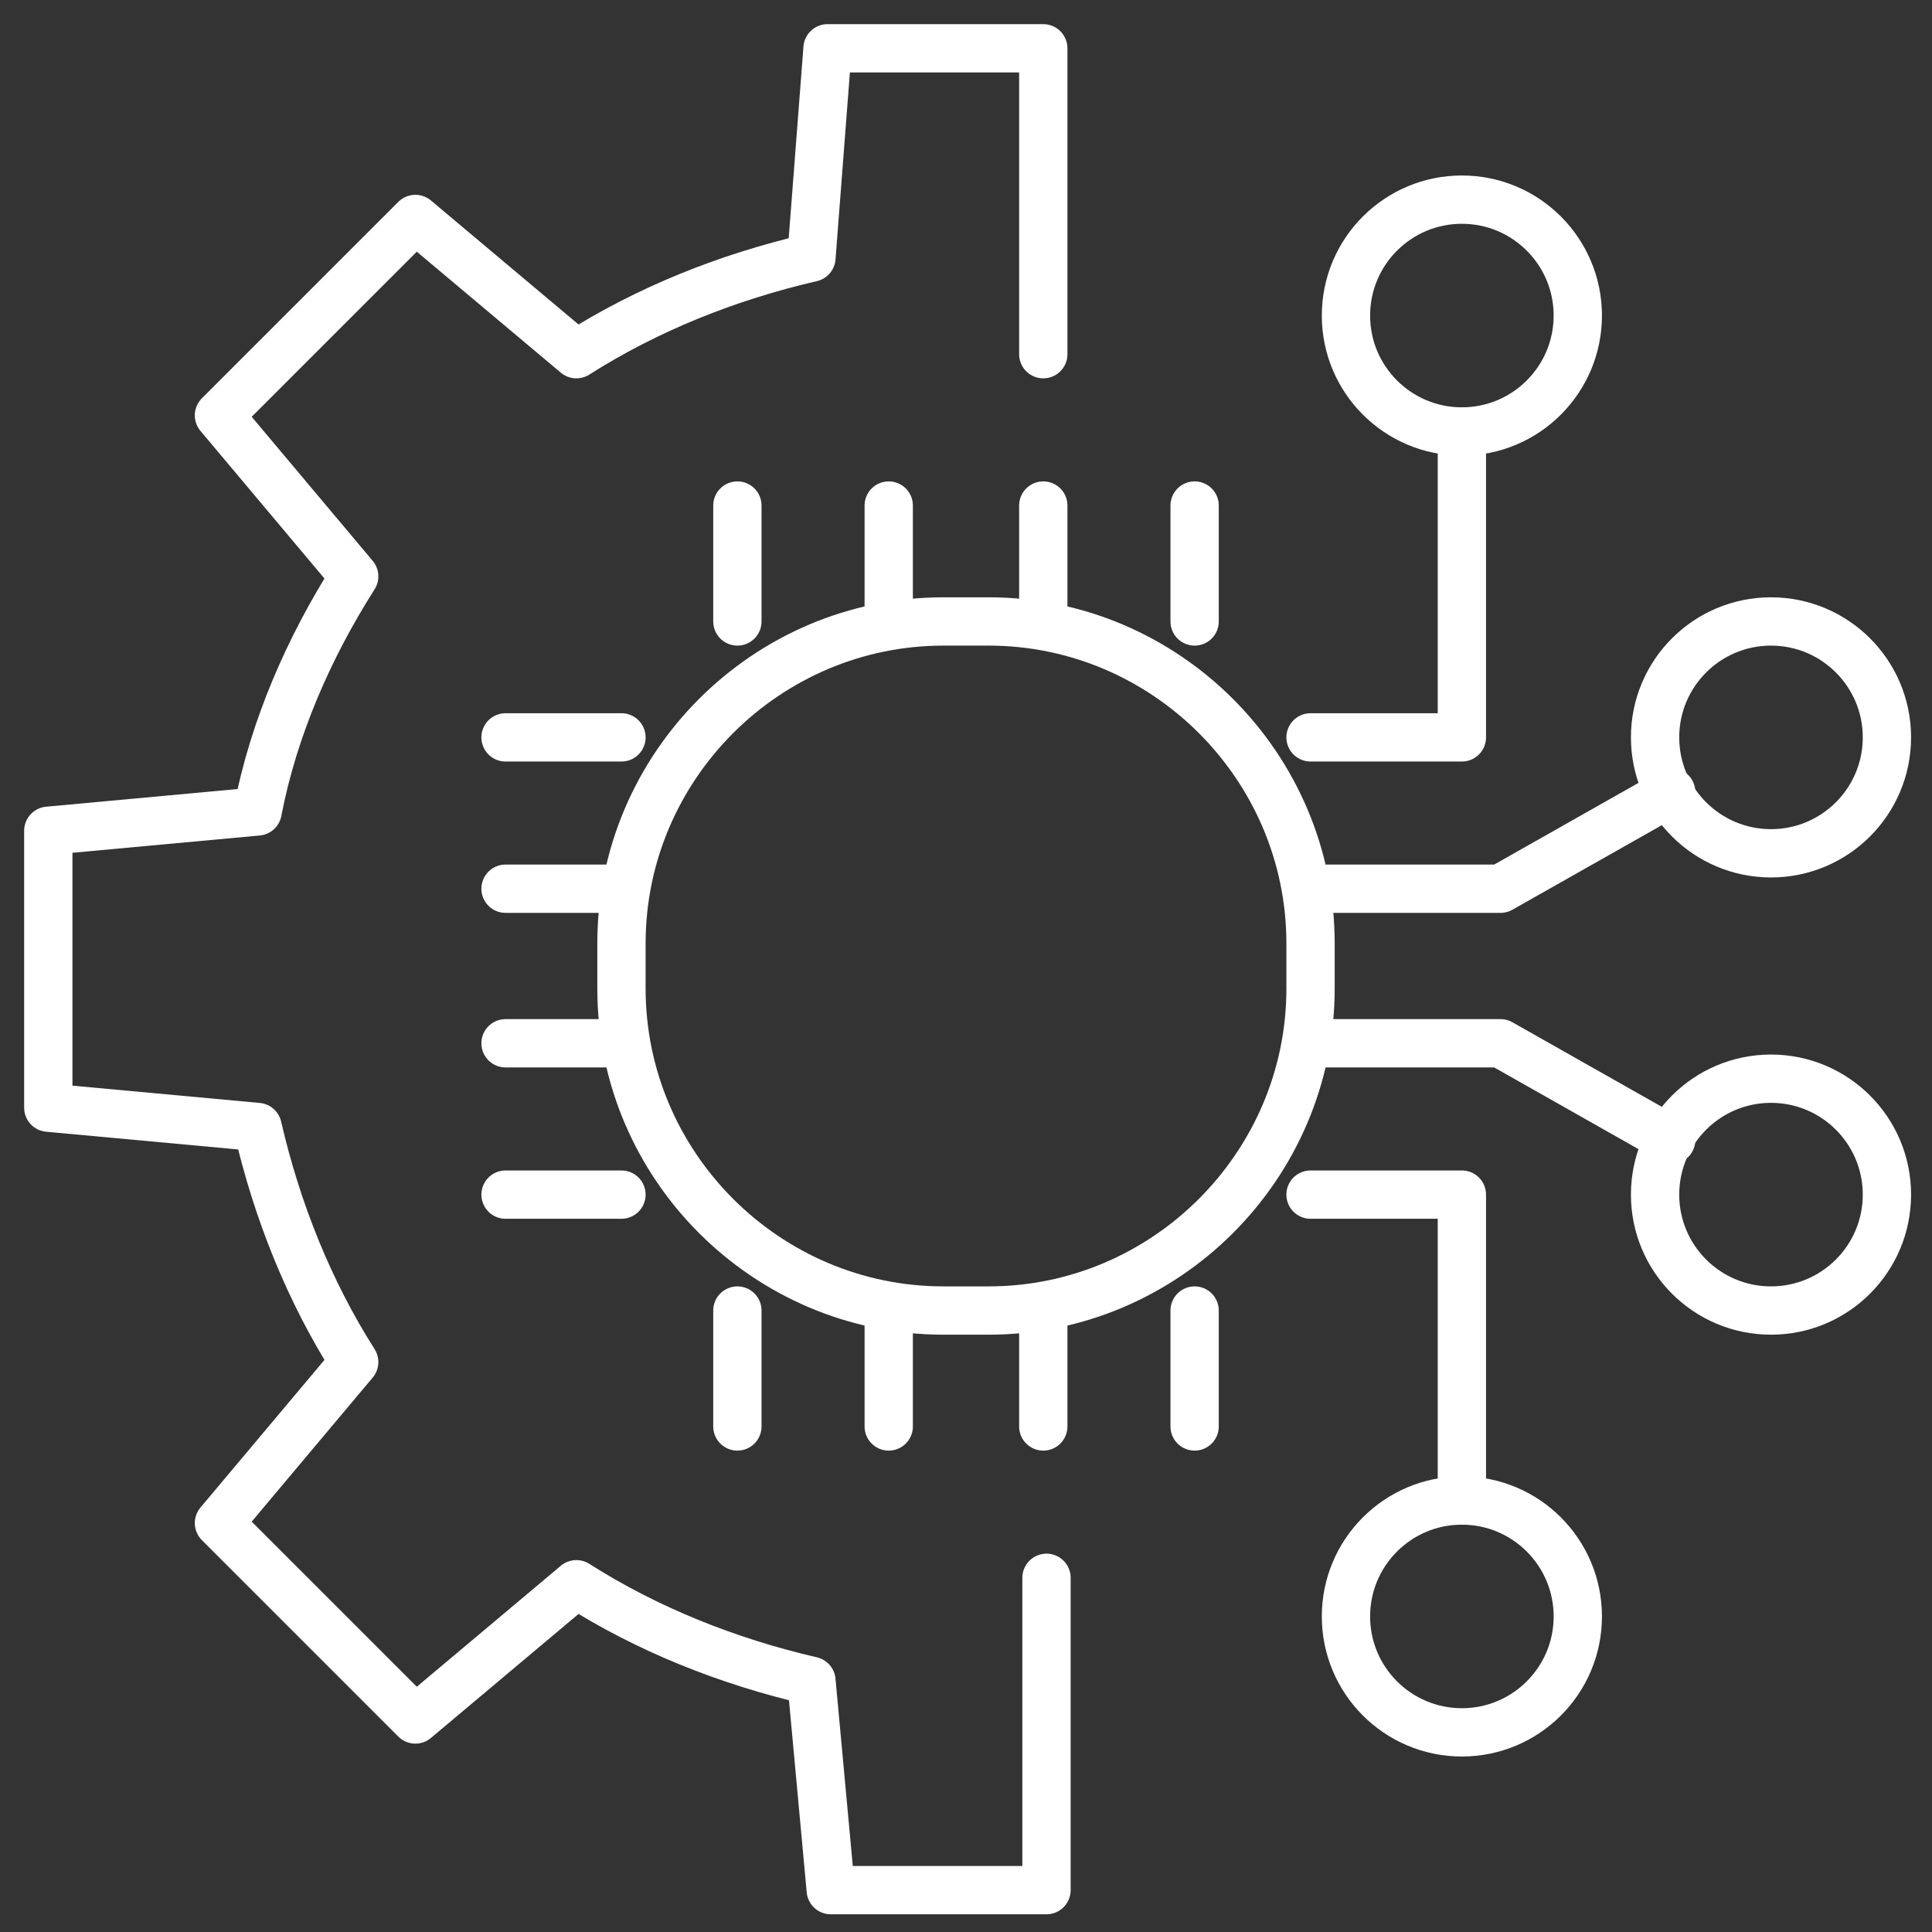 <svg xmlns="http://www.w3.org/2000/svg" xmlns:xlink="http://www.w3.org/1999/xlink" id="Layer_1" x="0px" y="0px" viewBox="0 0 60 60" style="enable-background:new 0 0 60 60;" xml:space="preserve">
<rect x="0" y="0" width="60" height="60" fill="#333333" stroke="none"/>
<style type="text/css">
	.st0{fill:none;stroke:#FFFFFF;stroke-width:1.5;stroke-miterlimit:10;}
	.st1{fill:none;stroke:#FFFFFF;stroke-width:1.5;stroke-linecap:round;stroke-miterlimit:10;}
	.st2{fill:none;stroke:#FFFFFF;stroke-width:1.5;stroke-linecap:round;stroke-linejoin:round;stroke-miterlimit:10;}
</style>
<g>
	<path class="st0" d="M30.7,40.7h-1.4c-5.5,0-10-4.5-10-10v-1.4c0-5.5,4.5-10,10-10h1.4c5.5,0,10,4.5,10,10v1.4   C40.7,36.2,36.2,40.7,30.7,40.7z"></path>
	<line class="st1" x1="15.7" y1="22.9" x2="19.3" y2="22.9"></line>
	<line class="st1" x1="15.7" y1="27.6" x2="19.3" y2="27.6"></line>
	<line class="st1" x1="15.7" y1="32.4" x2="19.3" y2="32.4"></line>
	<line class="st1" x1="15.7" y1="37.1" x2="19.3" y2="37.1"></line>
	<polyline class="st2" points="40.7,22.9 45.4,22.9 45.4,13.4  "></polyline>
	<polyline class="st2" points="40.7,27.6 46.6,27.6 51.9,24.6  "></polyline>
	<polyline class="st2" points="40.7,32.4 46.6,32.4 51.9,35.4  "></polyline>
	<polyline class="st2" points="40.7,37.1 45.4,37.1 45.4,46.6  "></polyline>
	<line class="st1" x1="22.9" y1="19.3" x2="22.9" y2="15.7"></line>
	<line class="st1" x1="27.6" y1="19.3" x2="27.6" y2="15.7"></line>
	<path class="st2" d="M32.4,11V1.5h-6.7L25.2,8c-2.6,0.6-5.1,1.6-7.3,3l-5-4.2l-6.1,6.1l4.2,5c-1.4,2.2-2.5,4.7-3,7.3l-6.5,0.6v8.6   l6.5,0.6c0.6,2.6,1.6,5.1,3,7.3l-4.2,5l6.1,6.1l5-4.2c2.2,1.4,4.7,2.4,7.3,3l0.6,6.5h6.7V49"></path>
	<line class="st1" x1="22.9" y1="44.3" x2="22.9" y2="40.7"></line>
	<line class="st1" x1="27.6" y1="44.3" x2="27.6" y2="40.7"></line>
	<line class="st1" x1="32.4" y1="19.3" x2="32.4" y2="15.7"></line>
	<line class="st1" x1="32.4" y1="44.3" x2="32.4" y2="40.7"></line>
	<line class="st2" x1="37.1" y1="15.7" x2="37.1" y2="19.3"></line>
	<line class="st2" x1="37.1" y1="44.3" x2="37.1" y2="40.7"></line>
	<circle class="st0" cx="55" cy="37.1" r="3.6"></circle>
	<circle class="st0" cx="45.4" cy="50.2" r="3.6"></circle>
	<circle class="st0" cx="55" cy="22.9" r="3.6"></circle>
	<circle class="st0" cx="45.4" cy="9.8" r="3.6"></circle>
</g>
</svg>